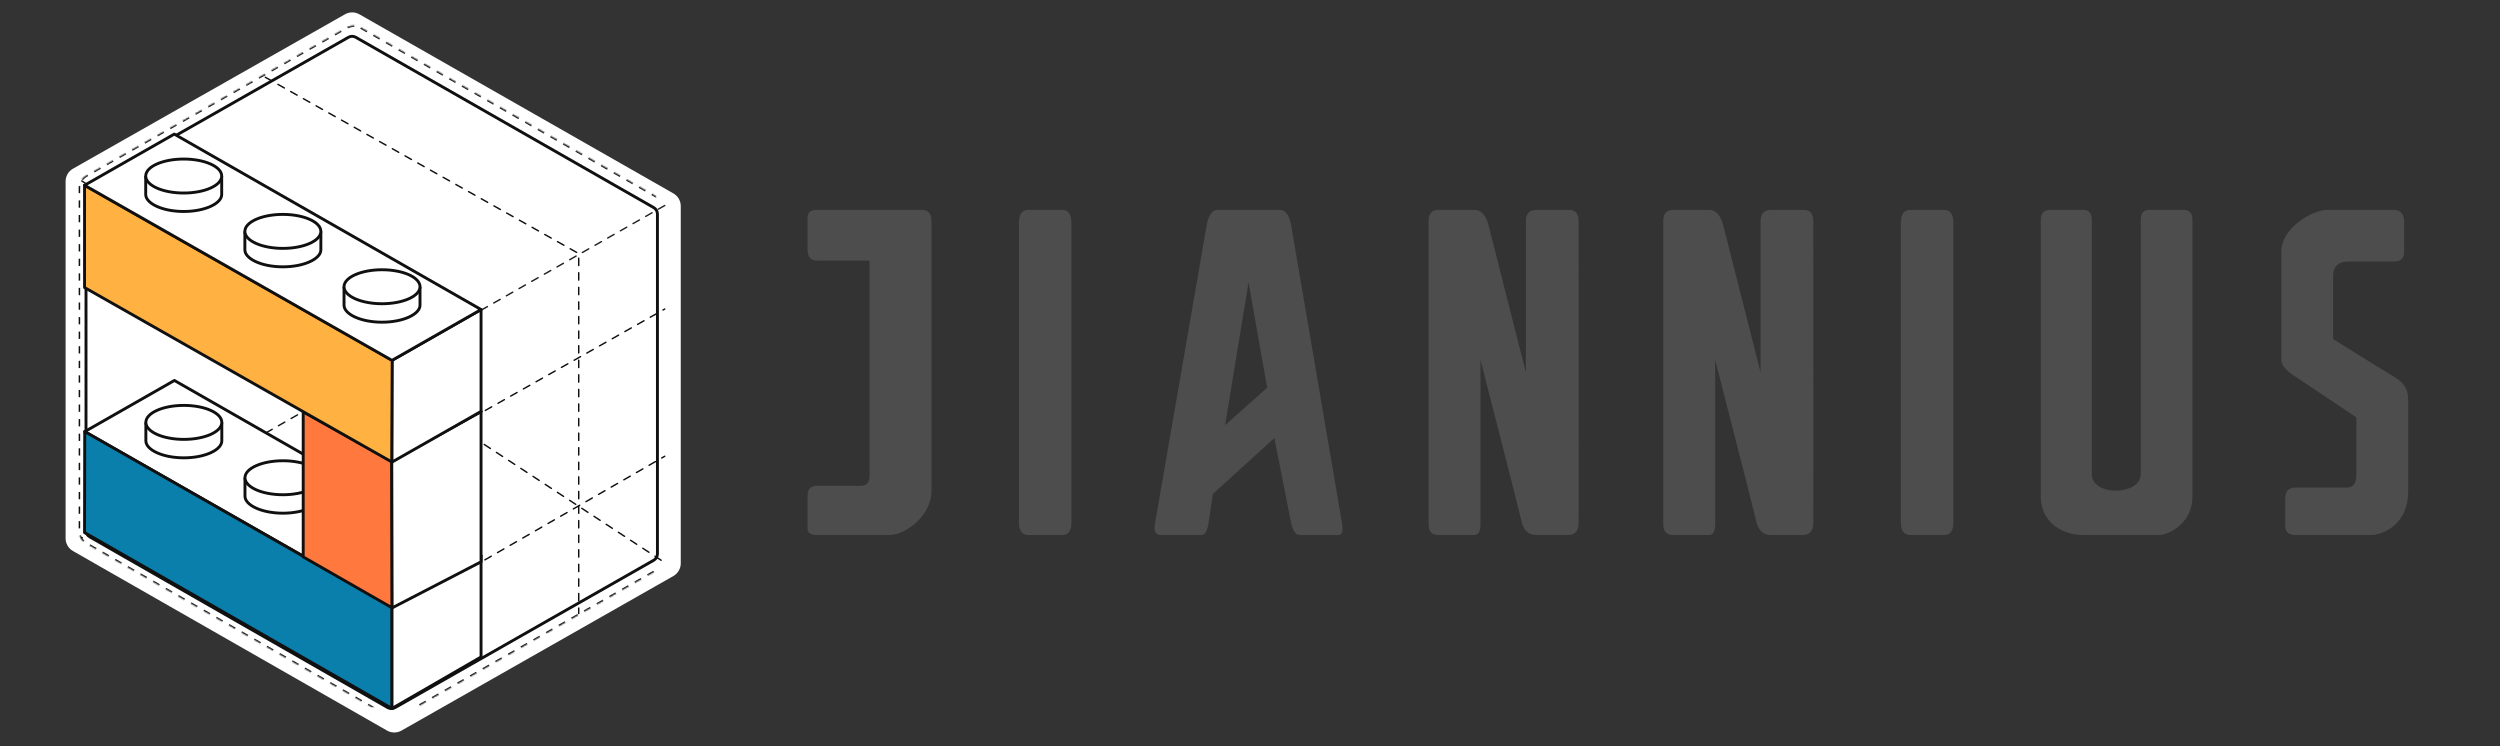 <?xml version="1.0" encoding="UTF-8"?>
<svg width="1715px" height="512px" viewBox="0 0 1715 512" version="1.1" xmlns="http://www.w3.org/2000/svg" xmlns:xlink="http://www.w3.org/1999/xlink">
    <rect x="0" y="0" width="1715" height="512" fill="#333333" stroke="none"/>
    <title>Logo with title@1x</title>
    <defs>
        <path d="M202.632,11.83 L408.963,129.774 C412.078,131.555 414,134.868 414,138.456 L414,373.727 C414,377.32 412.072,380.637 408.95,382.416 L230.344,484.172 C227.268,485.924 223.495,485.92 220.423,484.16 L14.029,365.915 C10.919,364.133 9,360.822 9,357.238 L9,122.142 C9,118.546 10.93,115.227 14.056,113.449 L192.725,11.819 C195.797,10.072 199.563,10.076 202.632,11.83 Z" id="path-1"></path>
        <mask id="mask-2" maskContentUnits="userSpaceOnUse" maskUnits="objectBoundingBox" x="0" y="0" width="405" height="478" fill="white">
            <use xlink:href="#path-1"></use>
        </mask>
        <linearGradient x1="50%" y1="0%" x2="50%" y2="100%" id="linearGradient-3">
            <stop stop-color="#252525" offset="0%"></stop>
            <stop stop-color="#101010" offset="100%"></stop>
        </linearGradient>
    </defs>
    <g id="Logo-with-title" stroke="none" stroke-width="1" fill="none" fill-rule="evenodd">
        <g id="hexagon" transform="translate(45, 7)">
            <path d="M201.544,2.819 L416.955,125.691 C420.074,127.47 422,130.786 422,134.377 L422,379.45 C422,383.046 420.069,386.366 416.942,388.143 L230.419,494.182 C227.347,495.929 223.581,495.924 220.513,494.171 L5.037,370.986 C1.922,369.205 -8.4423965e-15,365.892 -8.8817842e-15,362.304 L-1.59872116e-14,117.414 C-1.16332528e-14,113.815 1.934,110.494 5.064,108.717 L191.653,2.809 C194.721,1.067 198.479,1.071 201.544,2.819 Z" id="Polygon" fill="#FFFFFF"></path>
            <use id="Polygon" stroke="#101010" mask="url(#mask-2)" stroke-width="2" fill="#FFFFFF" stroke-linejoin="round" stroke-dasharray="5" xlink:href="#path-1"></use>
            <path d="M194.077,18.561 C195.613,17.687 197.496,17.689 199.03,18.566 L403.481,135.431 C404.26,135.877 404.89,136.513 405.325,137.263 C405.76,138.013 406,138.875 406,139.772 L406,372.975 C406,373.873 405.759,374.737 405.323,375.487 C404.887,376.237 404.256,376.874 403.475,377.319 L225.986,478.434 C224.448,479.311 222.562,479.308 221.026,478.428 L16.515,361.266 C15.737,360.82 15.108,360.184 14.674,359.435 C14.24,358.686 14,357.824 14,356.927 L14,123.896 C14,122.997 14.241,122.133 14.678,121.382 C15.115,120.632 15.747,119.994 16.528,119.55 Z" id="Polygon" stroke="#101010" stroke-width="2" fill-opacity="0.8" fill="#FFFFFF"></path>
            <line x1="411" y1="134" x2="11" y2="362" id="Line" stroke="url(#linearGradient-3)" stroke-linecap="round" stroke-linejoin="round" stroke-dasharray="5"></line>
            <line x1="11.122" y1="117.122" x2="410.878" y2="378.878" id="Line" stroke="#101010" stroke-linecap="round" stroke-linejoin="round" stroke-dasharray="5"></line>
            <line x1="137" y1="46" x2="351.878" y2="166.879" id="Line-2" stroke="#101010" stroke-linecap="round" stroke-linejoin="round" stroke-dasharray="5"></line>
            <line x1="352" y1="170.121" x2="352" y2="413.879" id="Line-2" stroke="#101010" stroke-linecap="round" stroke-linejoin="round" stroke-dasharray="5"></line>
            <line x1="227" y1="309" x2="411" y2="205" id="Line-2" stroke="#101010" stroke-linecap="round" stroke-linejoin="round" stroke-dasharray="5"></line>
            <line x1="227" y1="412" x2="411" y2="306" id="Line-2" stroke="#101010" stroke-linecap="round" stroke-linejoin="round" stroke-dasharray="5"></line>
        </g>
        <g id="J" transform="translate(58, 92)" stroke="#101010" stroke-width="2">
            <g id="bottom" transform="translate(0, 169)">
                <polygon id="Path" fill="#FFFFFF" stroke-linejoin="round" points="0.122 35.089 61.637 1.04281383e-15 272 120.355 210.921 155.214"></polygon>
                <path d="M0.122,35.089 L0,104.34 L210.921,225 C210.921,194.696 210.921,171.434 210.921,155.214 C198.181,148.152 127.915,108.11 0.122,35.089 Z" id="Path-2" fill="#0B7FAB" stroke-linejoin="round"></path>
                <polygon id="Path-3" fill="#FFFFFF" stroke-linejoin="round" points="210.921 155.214 272 120.355 272 189.681 210.921 225"></polygon>
                <g id="button" transform="translate(109.055, 54.076)" fill="#FFFFFF">
                    <path d="M53.101,13.657 L53.101,25.315 C53.101,26.801 52.443,28.206 51.304,29.493 C50.01,30.954 48.106,32.259 45.754,33.359 C40.968,35.599 34.353,36.972 27.05,36.972 C19.748,36.972 13.133,35.599 8.347,33.359 C5.995,32.259 4.091,30.954 2.797,29.493 C1.658,28.206 1,26.801 1,25.315 L1,13.657 L53.101,13.657 Z" id="Combined-Shape"></path>
                    <ellipse id="Oval" cx="27.05" cy="12.657" rx="26.05" ry="11.657"></ellipse>
                </g>
                <g id="button" transform="translate(41.063, 16.103)" fill="#FFFFFF">
                    <path d="M53.101,13.657 L53.101,25.315 C53.101,26.801 52.443,28.206 51.304,29.493 C50.01,30.954 48.106,32.259 45.754,33.359 C40.968,35.599 34.353,36.972 27.05,36.972 C19.748,36.972 13.133,35.599 8.347,33.359 C5.995,32.259 4.091,30.954 2.797,29.493 C1.658,28.206 1,26.801 1,25.315 L1,13.657 L53.101,13.657 Z" id="Combined-Shape"></path>
                    <ellipse id="Oval" cx="27.05" cy="12.657" rx="26.05" ry="11.657"></ellipse>
                </g>
            </g>
            <g id="side" transform="translate(150, 157)" stroke-linejoin="round">
                <polygon id="Path-4" fill="#FF793F" points="-4.43560553e-14 133.038 4.42499403e-14 33.381 60.76 67.321 61.004 168"></polygon>
                <polygon id="Path-5" fill="#FFFFFF" points="0 33.381 61.171 1.48010859e-15 122 33.381 60.76 67.321"></polygon>
                <polygon id="Path-6" fill="#FFFFFF" points="60.76 67.321 122 33.381 122 136.416 61.004 168"></polygon>
            </g>
            <g id="top" transform="translate(0, 0)">
                <polygon id="Path-2" fill="#FFB142" stroke-linejoin="round" points="-1.35340286e-17 35.089 -1.35340286e-17 105.249 210.893 225 211.137 155.214"></polygon>
                <polygon id="Path-3" fill="#FFFFFF" stroke-linejoin="round" points="211.137 155.092 272 120.355 272 190.215 210.893 225"></polygon>
                <polygon id="Path" fill="#FFFFFF" stroke-linejoin="round" points="0 35.089 61.543 1.04281383e-15 272 120.355 210.893 155.214"></polygon>
                <g id="button" transform="translate(177.004, 92.048)" fill="#FFFFFF">
                    <path d="M53.125,13.657 L53.125,25.315 C53.125,26.801 52.467,28.206 51.327,29.492 C50.033,30.954 48.128,32.259 45.775,33.359 C40.986,35.599 34.368,36.972 27.063,36.972 C19.757,36.972 13.139,35.599 8.35,33.359 C5.997,32.259 4.093,30.954 2.798,29.492 C1.658,28.206 1,26.801 1,25.315 L1,13.657 L53.125,13.657 Z" id="Combined-Shape"></path>
                    <ellipse id="Oval" cx="27.063" cy="12.657" rx="26.063" ry="11.657"></ellipse>
                </g>
                <g id="button" transform="translate(108.982, 54.076)" fill="#FFFFFF">
                    <path d="M53.125,13.657 L53.125,25.315 C53.125,26.801 52.467,28.206 51.327,29.492 C50.033,30.954 48.128,32.259 45.775,33.359 C40.986,35.599 34.368,36.972 27.063,36.972 C19.757,36.972 13.139,35.599 8.35,33.359 C5.997,32.259 4.093,30.954 2.798,29.492 C1.658,28.206 1,26.801 1,25.315 L1,13.657 L53.125,13.657 Z" id="Combined-Shape"></path>
                    <ellipse id="Oval" cx="27.063" cy="12.657" rx="26.063" ry="11.657"></ellipse>
                </g>
                <g id="button" transform="translate(40.96, 16.103)" fill="#FFFFFF">
                    <path d="M53.125,13.657 L53.125,25.315 C53.125,26.801 52.467,28.206 51.327,29.492 C50.033,30.954 48.128,32.259 45.775,33.359 C40.986,35.599 34.368,36.972 27.063,36.972 C19.757,36.972 13.139,35.599 8.35,33.359 C5.997,32.259 4.093,30.954 2.798,29.492 C1.658,28.206 1,26.801 1,25.315 L1,13.657 L53.125,13.657 Z" id="Combined-Shape"></path>
                    <ellipse id="Oval" cx="27.063" cy="12.657" rx="26.063" ry="11.657"></ellipse>
                </g>
            </g>
        </g>
        <g id="jiannius" transform="translate(554, 144)" fill="#4D4D4D">
            <path d="M0,27.215 L0,5.113 C0,1.704 2.116,0 6.348,0 C18.419,0 69.965,0 78.358,0 C82.786,0 85,2.542 85,7.625 C85,121.012 85,182.708 85,192.714 C85,210.234 66.753,223 56.323,223 C36.106,223 13.648,223 6.348,223 C2.116,223 0,221.554 0,218.661 L0,196.113 C0,191.546 2.116,189.262 6.348,189.262 C17.236,189.262 30.062,189.262 36.106,189.262 C40.369,189.262 42.5,187.055 42.5,182.641 L42.5,34.79 C25.333,34.79 13.282,34.79 6.348,34.79 C2.116,34.79 0,32.265 0,27.215 Z" id="Path-4"></path>
            <path d="M145,8.993 C145,2.998 147.16,0 151.479,0 C158.576,0 167.469,0 174.782,0 C178.927,0 181,2.998 181,8.993 L181,214.412 C181,220.137 178.927,223 174.782,223 C168.65,223 158.94,223 151.479,223 C147.16,223 145,220.137 145,214.412 L145,8.993 Z" id="Path-5"></path>
            <path d="M750,8.993 C750,2.998 752.16,0 756.479,0 C763.576,0 772.469,0 779.782,0 C783.927,0 786,2.998 786,8.993 L786,214.412 C786,220.137 783.927,223 779.782,223 C773.65,223 763.94,223 756.479,223 C752.16,223 750,220.137 750,214.412 L750,8.993 Z" id="Path-5"></path>
            <path d="M324.017,0 C327.716,0 330.234,3.207 331.569,9.62 L366.482,214.063 C367.642,220.021 366.854,223 364.119,223 L337.572,223 C334.767,223 332.766,220.021 331.569,214.063 L320.21,156.45 L278.011,194.868 L275.179,214.063 C274.351,220.021 272.675,223 270.15,223 L242.282,223 C238.441,223 237.184,220.021 238.511,214.063 L273.937,9.62 C275.285,3.207 277.752,0 281.337,0 L324.017,0 Z M302.5,49.734 L286.43,147.624 L315.281,121.944 L302.5,49.734 Z" id="Combined-Shape"></path>
            <path d="M432.609,0 C439.217,0 450.004,0 457.373,0 C462.061,0 465.319,3.53 467.149,10.591 L492.762,111.5 L492.762,7.704 C492.762,2.568 495.154,0 499.938,0 C507.113,0 516.122,0 522.509,0 C526.768,0 528.897,2.568 528.897,7.704 C529.034,141.542 529.034,210.78 528.897,215.415 C528.759,220.051 526.63,222.579 522.509,223 L499.938,223 C495.154,223 491.924,220.472 490.248,215.415 C488.87,209.446 479.321,171.901 461.603,102.78 C461.603,162.879 461.603,200.424 461.603,215.415 C461.603,220.472 460.193,223 457.373,223 L432.609,223 C428.203,223 426,220.472 426,215.415 C426,191.873 426,122.635 426,7.704 C426,2.568 428.203,0 432.609,0 Z" id="Path-8"></path>
            <path d="M593.609,0 C600.217,0 611.004,0 618.373,0 C623.061,0 626.319,3.53 628.149,10.591 L653.762,111.5 L653.762,7.704 C653.762,2.568 656.154,0 660.938,0 C668.113,0 677.122,0 683.509,0 C687.768,0 689.897,2.568 689.897,7.704 C690.034,141.542 690.034,210.78 689.897,215.415 C689.759,220.051 687.63,222.579 683.509,223 L660.938,223 C656.154,223 652.924,220.472 651.248,215.415 C649.87,209.446 640.321,171.901 622.603,102.78 C622.603,162.879 622.603,200.424 622.603,215.415 C622.603,220.472 621.193,223 618.373,223 L593.609,223 C589.203,223 587,220.472 587,215.415 C587,191.873 587,122.635 587,7.704 C587,2.568 589.203,0 593.609,0 Z" id="Path-8"></path>
            <path d="M846,6.681 C846,2.227 848.092,0 852.276,0 C858.552,0 868.254,0 875.169,0 C879.039,0 880.974,2.227 880.974,6.681 C880.974,112.477 880.974,170.624 880.974,181.123 C880.974,196.872 914.575,196.002 914.575,181.123 C914.575,171.204 914.575,113.057 914.575,6.681 C914.575,2.227 916.438,0 920.163,0 C925.751,0 937.785,0 943.892,0 C947.964,0 950,2.227 950,6.681 C950,117.164 950,180.561 950,196.872 C950,214.301 934.605,223 926.76,223 C918.915,223 891.63,223 875.169,223 C858.708,223 846,212.62 846,196.872 C846,186.373 846,122.976 846,6.681 Z" id="Path-9"></path>
            <path d="M1088.136,0 C1092.869,0 1095.235,2.797 1095.235,8.39 L1095.235,28.751 C1095.235,33.195 1092.869,35.417 1088.136,35.417 C1081.037,35.417 1063.29,35.417 1056.919,35.417 C1050.548,35.417 1046.498,38.332 1046.498,45.714 C1046.498,50.636 1046.498,64.909 1046.498,88.535 C1069.524,103.009 1083.403,111.612 1088.136,114.343 C1095.235,118.44 1098,123.333 1098,129.981 C1098,136.629 1098,172.353 1098,193.448 C1098,214.543 1082.045,223 1072.249,223 C1062.453,223 1026.788,223 1020.635,223 C1016.533,223 1014.212,221.325 1013.67,217.974 L1013.67,197.826 C1013.766,192.936 1016.087,190.492 1020.635,190.492 C1027.457,190.492 1049.217,190.492 1055.835,190.492 C1060.247,190.492 1062.453,187.671 1062.453,182.031 L1062.453,142.33 C1034.575,123.672 1020.635,114.343 1020.635,114.343 C1020.635,114.343 1011,108.958 1011,102.892 C1011,96.827 1011,45.508 1011,28.751 C1011,11.995 1032.636,0 1042.255,0 C1051.875,0 1081.037,0 1088.136,0 Z" id="Path-10"></path>
        </g>
    </g>
</svg>